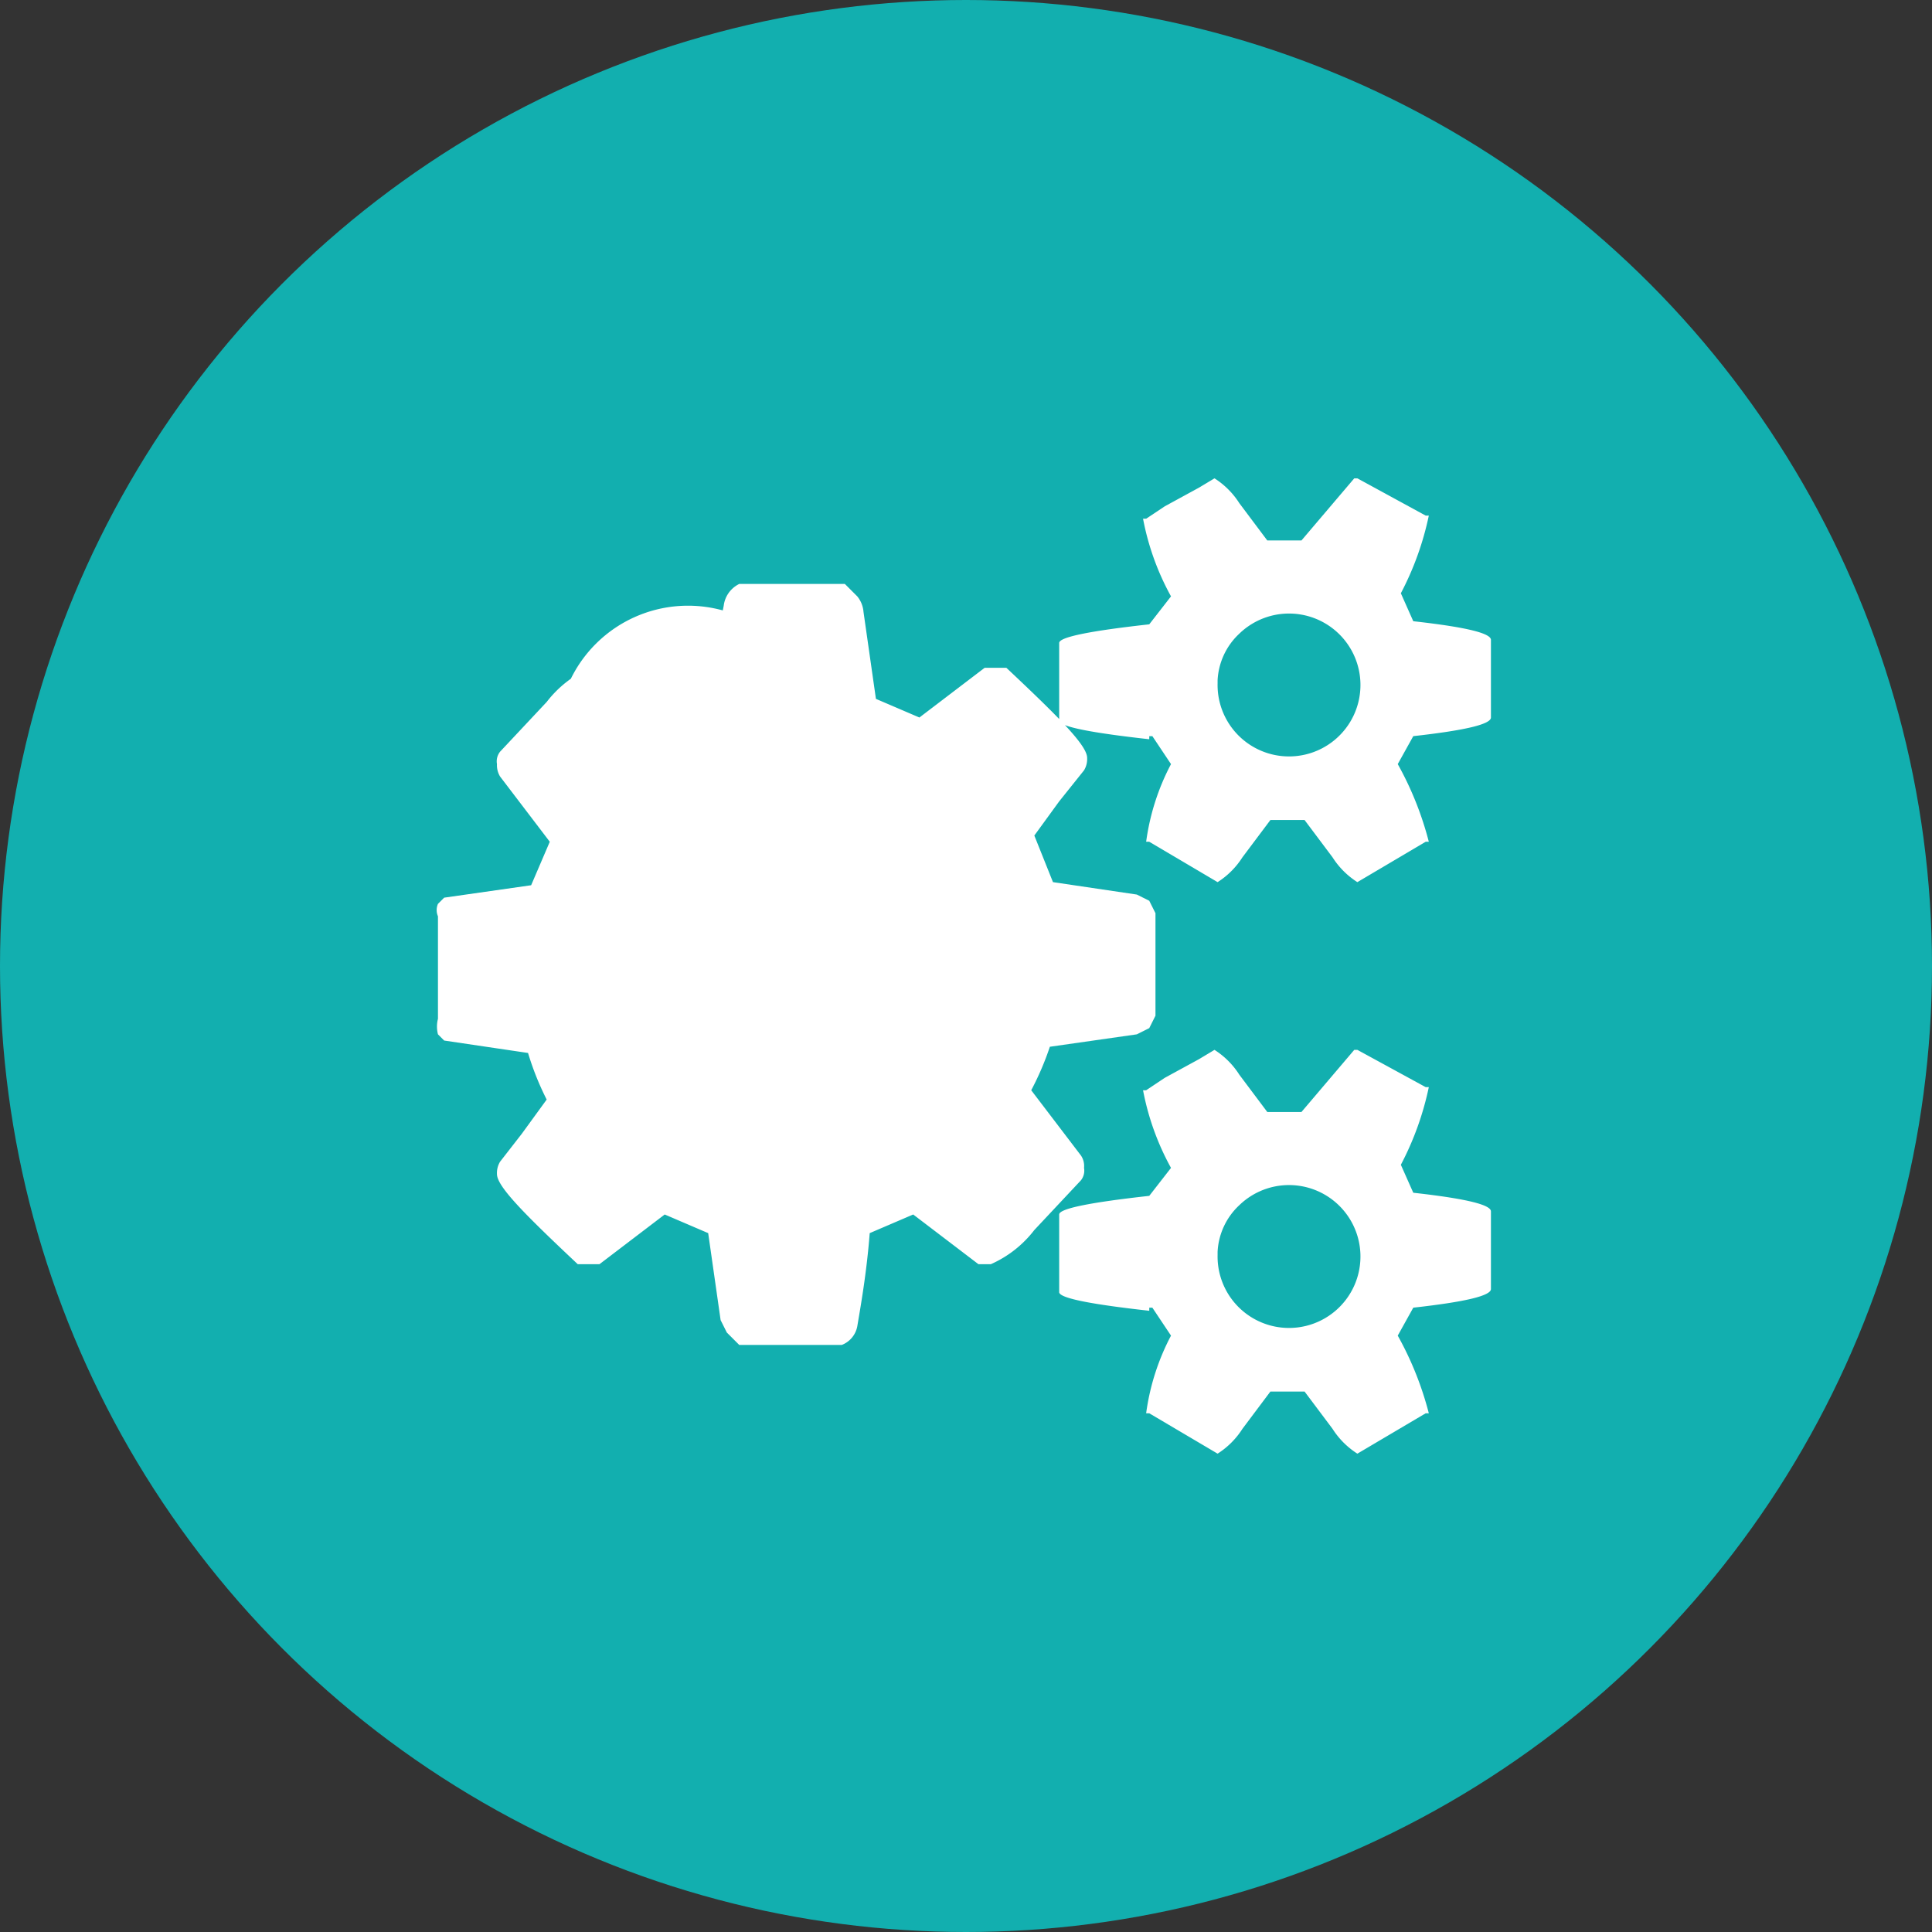<svg id="Pagina_inicia_Movil" data-name="Pagina inicia Movil" xmlns="http://www.w3.org/2000/svg" viewBox="0 0 62.2 62.2"><rect x="0" y="0" width="62.2" height="62.2" fill="#333333" stroke="none"/><defs><style>.cls-1{fill:#12afaf;}.cls-2{fill:#fff;}</style></defs><title>servicio-1</title><circle class="cls-1" cx="31.1" cy="31.1" r="31.1"/><path class="cls-2" d="M1017.9,2001.1v-3.3a0.5,0.5,0,0,1,0-.4l0.2-.2,2.8-.4,0.6-1.4-1.6-2.1a0.7,0.7,0,0,1-.1-0.4,0.5,0.5,0,0,1,.1-0.4l1.5-1.6a3.6,3.6,0,0,1,1.4-1.1h0.4l2.1,1.6,1.4-.6q0.1-1.5.4-3a0.9,0.9,0,0,1,.5-0.7h3.4l0.4,0.4a0.9,0.9,0,0,1,.2.5l0.4,2.8,1.4,0.6,2.1-1.6h0.7c1.7,1.6,2.6,2.5,2.6,2.9a0.7,0.7,0,0,1-.1.4l-0.8,1-0.8,1.1,0.6,1.5,2.7,0.4,0.4,0.2,0.2,0.4v3.3l-0.2.4-0.4.2-2.8.4a9.3,9.3,0,0,1-.6,1.4l1.6,2.1a0.6,0.6,0,0,1,.1.4,0.5,0.5,0,0,1-.1.4l-1.5,1.6a3.6,3.6,0,0,1-1.4,1.1h-0.4l-2.1-1.6-1.4.6c-0.1,1.3-.3,2.4-0.4,3a0.8,0.8,0,0,1-.5.6h-3.3l-0.4-.4-0.2-.4-0.4-2.8-1.4-.6-2.1,1.6h-0.7c-1.7-1.6-2.6-2.5-2.6-2.9a0.7,0.7,0,0,1,.1-0.4l0.7-.9,0.8-1.1a9.1,9.1,0,0,1-.6-1.5l-2.7-.4-0.2-.2A1,1,0,0,1,1017.9,2001.1Zm8-4.9a4.2,4.2,0,1,1,.1,0h-0.1Zm14.9-4.1c-1.8-.2-2.9-0.4-2.9-0.6V1989c0-.2,1.1-0.4,2.9-0.6l0.7-.9a8.4,8.4,0,0,1-.9-2.5h0.1l0.6-.4,1.1-.6,0.5-.3a2.6,2.6,0,0,1,.8.8l0.9,1.2h1.1l1.7-2h0.1l2.2,1.2h0.1a9.6,9.6,0,0,1-.9,2.5l0.4,0.9c1.8,0.2,2.5.4,2.5,0.6v2.5c0,0.2-.7.4-2.5,0.6l-0.5.9a10.5,10.5,0,0,1,1,2.5h-0.1l-2.2,1.3a2.6,2.6,0,0,1-.8-0.8l-0.9-1.2h-1.1l-0.9,1.2a2.6,2.6,0,0,1-.8.8l-2.2-1.3h-0.1a7.5,7.5,0,0,1,.8-2.5l-0.6-.9h-0.1Zm0,18.4c-1.8-.2-2.9-0.4-2.9-0.6v-2.5c0-.2,1.1-0.4,2.9-0.6l0.7-.9a8.4,8.4,0,0,1-.9-2.5h0.1l0.6-.4,1.1-.6,0.5-.3a2.6,2.6,0,0,1,.8.8l0.9,1.2h1.1l1.7-2h0.1l2.2,1.2h0.1a9.6,9.6,0,0,1-.9,2.5l0.4,0.9c1.8,0.2,2.5.4,2.5,0.6v2.5c0,0.2-.7.4-2.5,0.6l-0.5.9a10.5,10.5,0,0,1,1,2.5h-0.1l-2.2,1.3a2.6,2.6,0,0,1-.8-0.8l-0.9-1.2h-1.1l-0.9,1.2a2.6,2.6,0,0,1-.8.8l-2.2-1.3h-0.1a7.5,7.5,0,0,1,.8-2.5l-0.6-.9h-0.1Zm2.2-20.2a2.3,2.3,0,1,0,.7-1.6,2.2,2.2,0,0,0-.7,1.5h0Zm0,18.4a2.3,2.3,0,1,0,.7-1.6,2.2,2.2,0,0,0-.7,1.5h0Z" transform="translate(-1003.8 -1968.3)"/></svg>